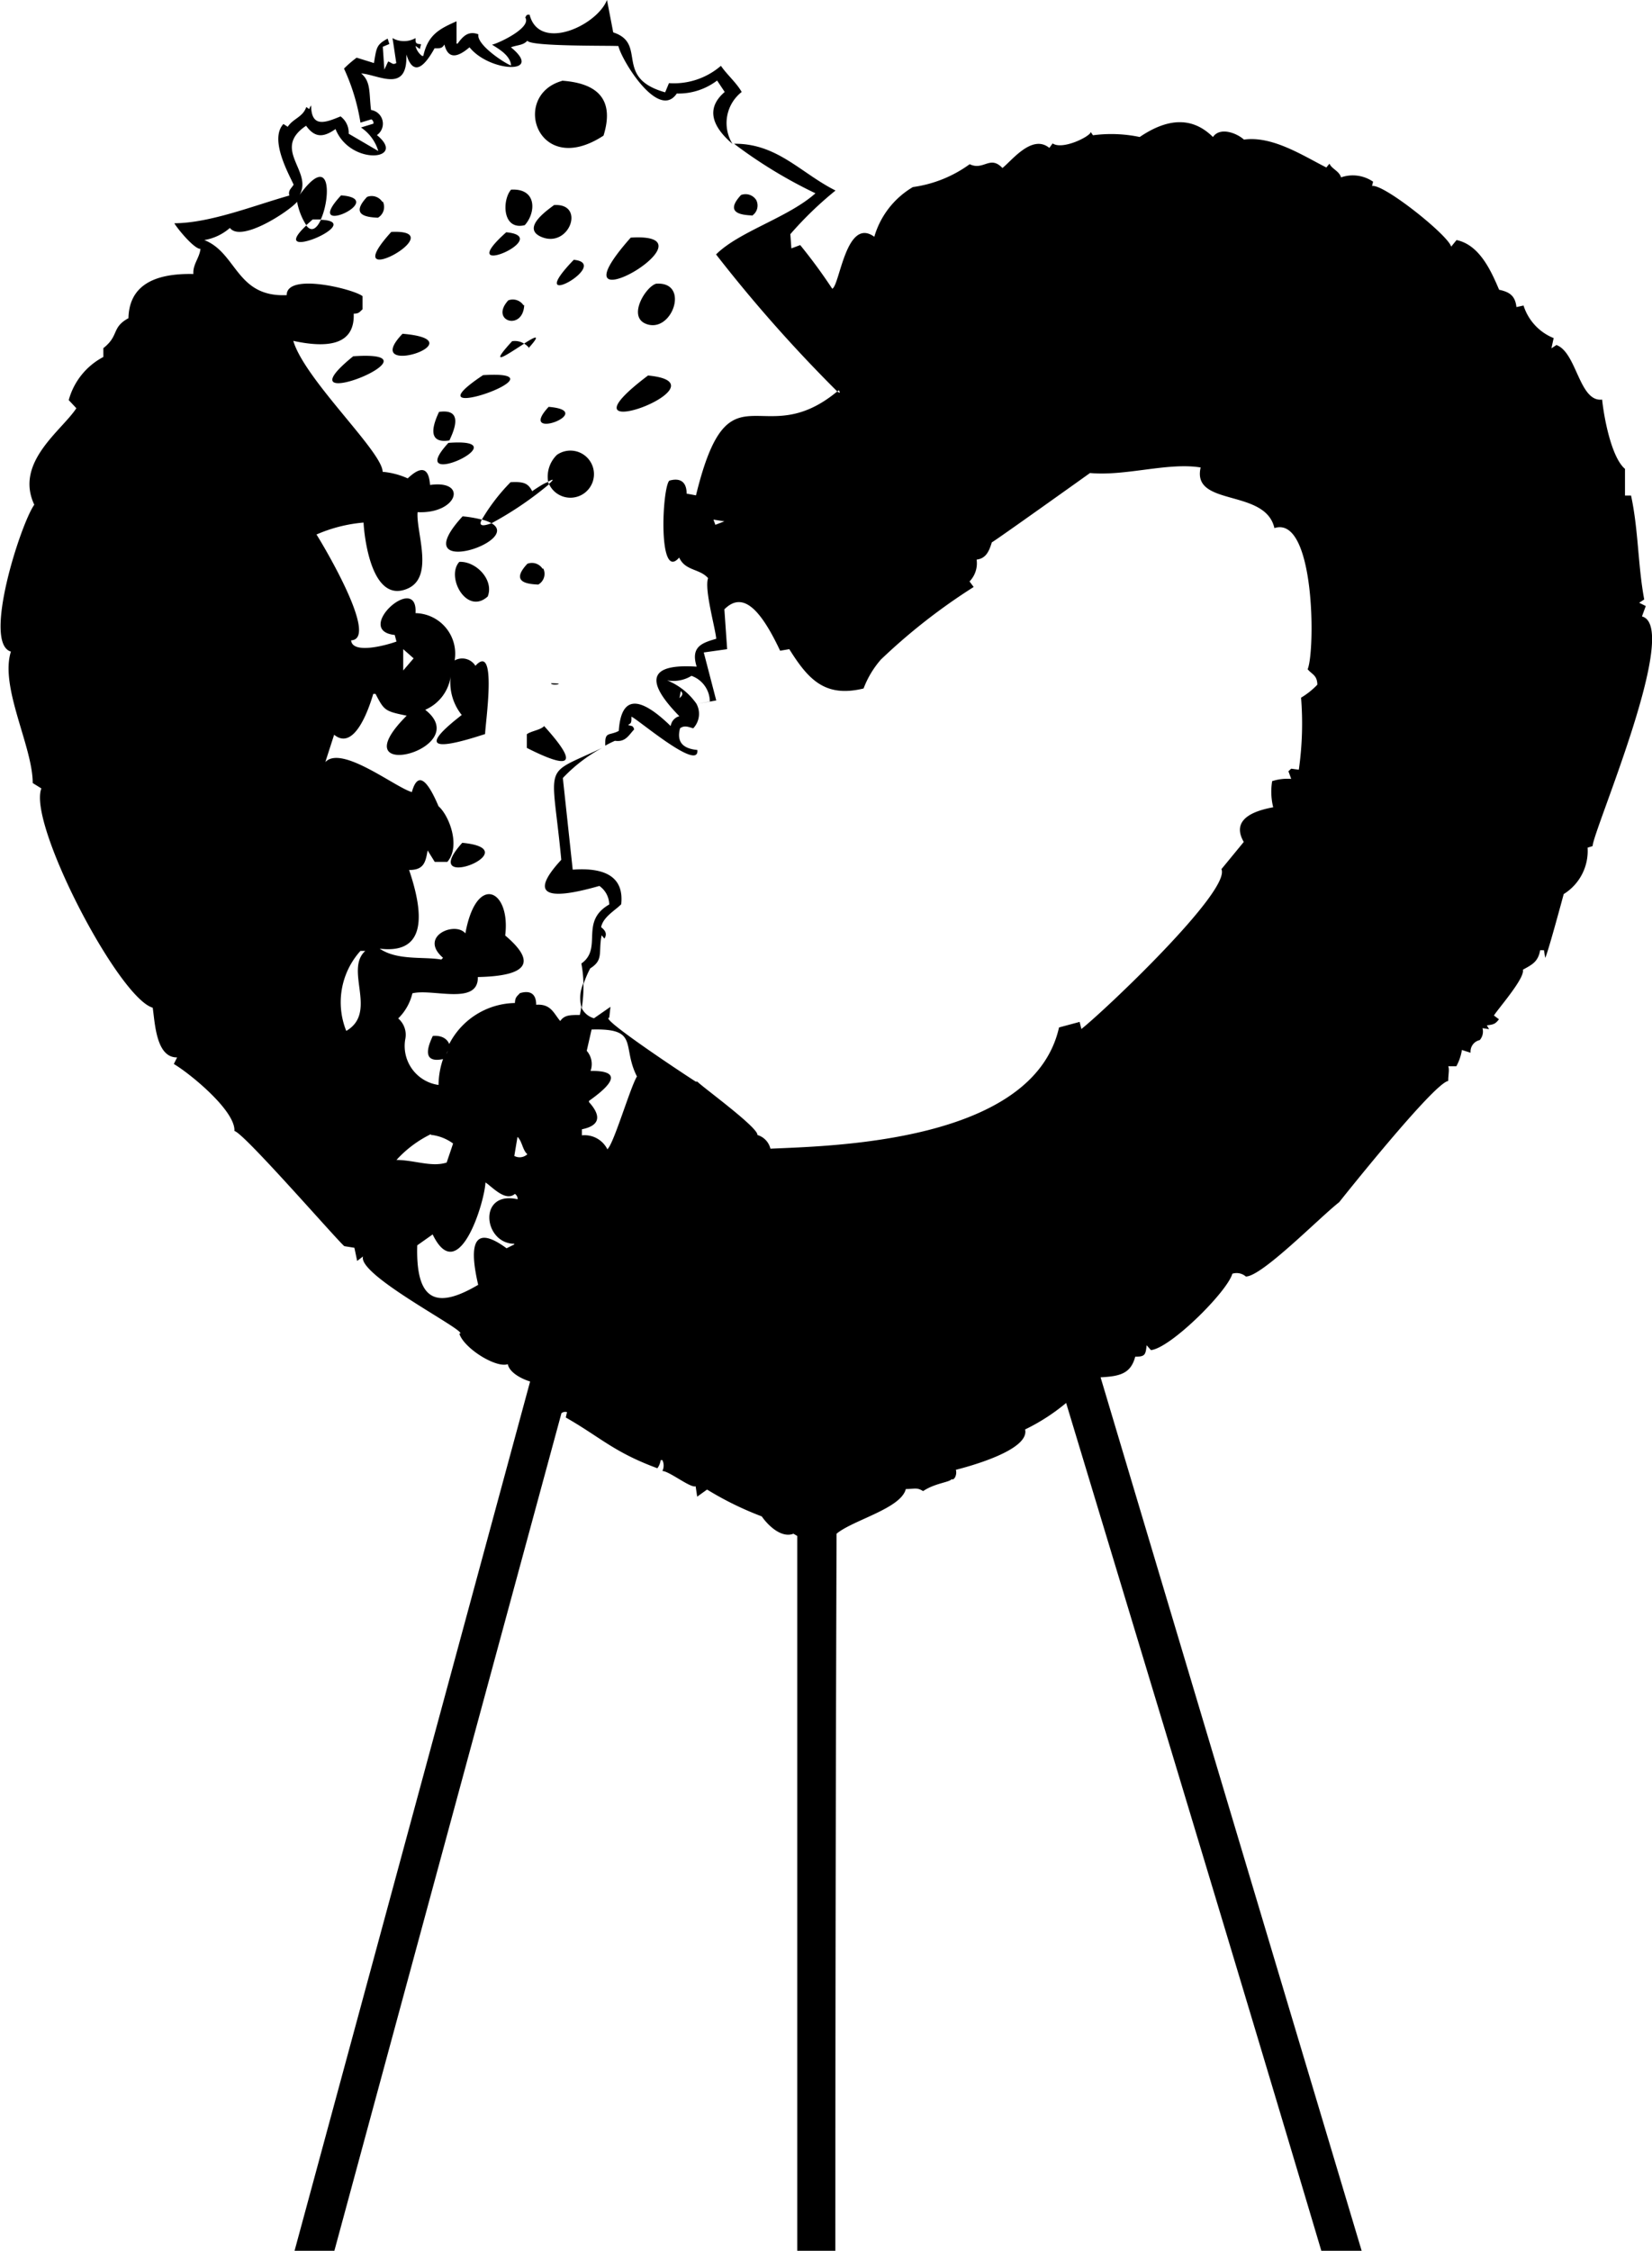 <svg xmlns="http://www.w3.org/2000/svg" viewBox="0 0 95.42 129.95"><defs><style>.cls-1{fill:#282828;fill-rule:evenodd;}</style></defs><title>heart</title><g id="Layer_2" data-name="Layer 2"><g id="Layer_1-2" data-name="Layer 1"><path class="icon" d="M19.7,11.28c-2.37,2.55,2.84.21,0,0Zm7,37.38c-2.71,3,4,.38,0,0Zm-4.1-35.27c-3.34,3.68,3.74-.18,0,0ZM32,11.84c-.3.24-1.92,1.31-.75,1.83C32.88,14.38,33.85,11.72,32,11.84Zm-9.92-.19a.73.73,0,0,0-.88-.28c-1,1.07,0,1.17.63,1.2A.72.72,0,0,0,22.12,11.65Zm1.17,7.62c-2.55,2.66,4.52.38,0,0ZM42.4,8.32l0,0,0,0Zm-22,12.25c-4.55,3.69,5.66-.4,0,0Zm63.84,42.1h0l0-.22ZM94.84,35.59l.22-.6-.38-.19.29-.19c-.37-2-.33-4-.76-6l-.35,0,0-1.54c-.79-.66-1.22-3-1.32-4-1.33.16-1.46-2.72-2.64-3.15l-.29.19,0,0,.13-.59A3,3,0,0,1,88,17.64l-.41.09c-.07-.63-.37-.87-1-1-.43-1-1.1-2.59-2.46-2.87l-.31.38c-.18-.67-3.92-3.65-4.57-3.5l.06-.25a2.07,2.07,0,0,0-1.85-.25c-.11-.37-.53-.48-.67-.79l-.18.22C75.28,9,73.5,7.83,71.85,8.06c-.39-.36-1.37-.76-1.79-.15-1.15-1.14-2.55-1.14-4.23,0a8,8,0,0,0-2.7-.1L63,7.62c0,.24-1.62,1.06-2.2.66l-.19.26c-1-.82-2.18.75-2.71,1.16-.72-.76-1.09.17-1.89-.22a7.25,7.25,0,0,1-3.28,1.32,4.92,4.92,0,0,0-2.23,2.87c-1.63-1.18-2,2.83-2.43,3a30.75,30.75,0,0,0-1.85-2.52l-.51.19-.06-.82A20.7,20.7,0,0,1,48.26,11c-2-1-3.37-2.73-5.86-2.7a27.44,27.44,0,0,0,4.7,2.86c-1.58,1.41-4.41,2.2-5.74,3.53a83.36,83.36,0,0,0,7,7.91l.09-.07c.1.17.06.18-.09.07-4.38,3.62-6.25-1.83-8.16,6l-.54-.1c0-.68-.37-.93-1-.75-.42.42-.66,5.88.57,4.44.35.78,1.18.63,1.67,1.19-.23.63.42,2.89.47,3.5-.83.24-1.49.46-1.13,1.61-2.72-.18-3.05.77-1,2.86a.68.68,0,0,0-.5.57q-2.8-2.72-3,.28c-.57.3-.81,0-.78.85a5.85,5.85,0,0,1,.56-.28c.6.09.79-.31,1.11-.66-.08-.24-.12-.17-.35-.25.16-.12.2-.08.19-.48.27.06,3.94,3.22,3.81,1.92-.88-.08-1.2-.5-1-1.25.25-.19.48-.08.76,0a1.21,1.21,0,0,0,.18-1.43h0a3.83,3.83,0,0,0-1.69-1.34,2,2,0,0,0,1.41-.26A1.59,1.59,0,0,1,41,40.5l-.8.15h0l1.17-.21-.72-2.77L42,37.48l-.16-2.3c1-1,2-.2,3.22,2.39l.53-.09c1.1,1.76,2.07,2.81,4.29,2.27a5.48,5.48,0,0,1,1-1.67,34.38,34.38,0,0,1,5.36-4.19L56,33.57a1.5,1.5,0,0,0,.41-1.26c.55-.07.72-.49.88-1,.07,0,5.67-4,5.67-4,2.07.19,4.5-.63,6.39-.32-.53,2.29,3.74,1.19,4.26,3.5,2.34-.76,2.37,7.06,1.92,8.15.25.3.55.34.56.89a4.37,4.37,0,0,1-.94.75,18.82,18.82,0,0,1-.13,4.16l-.44-.06-.16.15.16.44a2.84,2.84,0,0,0-1.1.13,3.78,3.78,0,0,0,.06,1.51c-1.72.31-2.28,1-1.7,2l-1.29,1.57c.57,1.25-6.81,8.23-8.09,9.23l-.1-.41-1.19.32c-1.5,6.67-13.24,6.84-16.67,7a1.09,1.09,0,0,0-.75-.79c.05-.43-3.15-2.75-3.47-3.08l-.09,0c-1-.64-5.61-3.71-5-3.69l.07-.63-.95.66a1.13,1.13,0,0,1-.74-.65,3.4,3.4,0,0,1-.08.46c-.57,0-.89,0-1.13.35-.38-.44-.53-1-1.39-.94,0-.63-.34-.85-.94-.67-.17.19-.27.22-.29.57a4.35,4.35,0,0,0-3.83,2.44.93.93,0,0,1-.29.71h0a4.75,4.75,0,0,0-.29,1.58,2.27,2.27,0,0,1-1.92-2.65A1.24,1.24,0,0,0,23,58.8a3,3,0,0,0,.82-1.45c1.16-.29,3.82.72,3.78-.94,2.89-.06,3.41-.85,1.58-2.4.33-2.63-1.66-3.64-2.3-.12-.59-.72-2.72.17-1.29,1.41l-.1.1c-1-.18-2.54.07-3.56-.63,2.25.28,2.82-1.24,1.7-4.54.85,0,.95-.44,1.07-1.13l.41.66.73,0c.79-.92.09-2.69-.51-3.21-.71-1.68-1.23-1.95-1.54-.82-.95-.26-4.06-2.74-5-1.73l.51-1.58c1.21,1,2.06-1.68,2.26-2.36h.13c.5.95.52,1,1.8,1.26-4,4,4,1.94,1.07-.34a2.48,2.48,0,0,0,1.48-2h0a3,3,0,0,0,.63,2.3q-3.46,2.68,1.35,1.1c0-.54.73-5.35-.56-3.94a.9.9,0,0,0-1.2-.31A2.34,2.34,0,0,0,24,35.4c.15-2.4-3.63,1-1.2,1.26l.1.38c-.66.24-2.55.73-2.62-.07,1.73-.07-2-6.13-2-6.11A8.63,8.63,0,0,1,21,30.17c0,.19.3,4.8,2.55,3.81,1.55-.68.47-3.28.57-4.41,2.31.11,2.92-1.88.72-1.57-.07-1-.5-1.13-1.29-.38a4.45,4.45,0,0,0-1.45-.38c0-1.15-4.49-5.31-5.16-7.56,2.39.52,3.55,0,3.49-1.57.32,0,.34-.11.51-.25l0-.76c-.48-.4-4.39-1.38-4.38-.06-2.92.13-2.87-2.44-4.76-3.18a3,3,0,0,0,1.48-.7c.66.87,3.47-1,3.88-1.51A3.78,3.78,0,0,0,17.69,13l.37-.33h.47c.57-1.23.62-3.95-1.23-1.41.8-1.37-1.64-2.64.38-4,.5.7,1,.69,1.7.19.85,2.14,4.17,1.8,2.39.35a.8.8,0,0,0-.34-1.45c-.12-1,0-1.64-.57-2.11,1,.07,2.7,1.18,2.61-1.1l0,0c.34,1.09.88,1,1.63-.35.35,0,.43,0,.57-.22.19.78.67.83,1.45.16,1.15,1.44,4.34,1.59,2.39,0,.39-.14.71-.11.95-.38.17.35,4.86.27,5.26.31.17.79,2.31,4.32,3.37,2.74a3.69,3.69,0,0,0,2.33-.75l.44.66c-1.17,1-.64,2.07.45,3a2.28,2.28,0,0,1,.53-3c-.3-.53-.85-1-1.2-1.51a4.15,4.15,0,0,1-3,1l-.22.53c-3-.84-1-2.81-3-3.46L35.06,0h0c-.6,1.5-3.92,3-4.47.85-.18,0-.16,0-.25.16.38.6-1.57,1.5-1.92,1.57.38.24,1.06.62,1.1,1.2-.29-.08-2-1.17-1.89-1.8-.59-.22-.9.13-1.2.54h-.06l0-1.29c-1,.44-1.65.78-1.92,2l-.07,0A1,1,0,0,1,24,2.65l.25.18.07-.28C24,2.54,24,2.47,24,2.2a1.35,1.35,0,0,1-1.33,0c.08.48.15,1,.22,1.44-.21.12-.22,0-.47-.09l-.22.47-.09-1.32.38-.16-.1-.31c-.65.35-.64.51-.79,1.41l-1-.31a6.22,6.22,0,0,0-.73.63,11.85,11.85,0,0,1,.95,3.12l.63-.19a.25.25,0,0,1,.12.25l-.72.22a2.5,2.5,0,0,1,1,1.36l-1.71-1a1.17,1.17,0,0,0-.47-1c-.89.37-1.69.67-1.7-.63-.18.23,0,.27-.28.09-.2.59-.76.66-1.07,1.14l-.25-.16c-.83.89.33,2.92.59,3.5-.14.24-.32.31-.25.63-2,.56-4.56,1.59-6.64,1.6.19.33,1.15,1.49,1.51,1.48-.06.53-.45.89-.41,1.45q-3.69-.08-3.75,2.55c-1,.55-.52,1-1.45,1.73l0,.51a4,4,0,0,0-2,2.49l.44.47c-.84,1.29-3.58,3.12-2.43,5.57-.79,1.11-3,8-1.35,8.48-.65,2.06,1.26,5.48,1.26,7.59l.5.31c-.8,2,4.44,12.08,6.43,12.66.13.82.18,2.89,1.41,2.87l-.19.38c.89.52,3.57,2.69,3.5,3.87.52.06,6.31,6.74,6.36,6.65l.57.09.16.76.34-.26C20.61,73.64,27.3,77,26.53,77c.28.86,2.13,2,2.8,1.76.1.51.85.87,1.29,1L17,130h2.3q6.56-24.21,13.13-48.41a.36.36,0,0,1,.32-.06l-.07.31c2,1.14,2.77,2,5.29,2.93a1,1,0,0,0,.19-.47h.1a.73.73,0,0,1,0,.63c.39,0,1.63,1,1.92.88l.09.6.57-.41A18.65,18.65,0,0,0,44,87.55c.36.52,1.13,1.27,1.83,1l.22.13V130h2.2q0-20.73.07-41.45c.94-.79,3.72-1.45,4-2.58.51,0,.63-.11,1,.12.67-.46,1.54-.51,1.64-.69.18.09.33-.3.25-.54.59-.15,4.28-1.11,4-2.33A11.51,11.51,0,0,0,61.58,81c4.93,16.31,9.88,32.62,14.74,48.95h2.33q-7.55-25.21-15.08-50.43c1.08-.06,1.74-.19,2-1.19.57,0,.6-.11.66-.66l.25.28c1.15-.13,4.41-3.38,4.7-4.41a.81.81,0,0,1,.78.16c.93,0,4.25-3.4,5.39-4.29,0,0,5.47-6.89,6.3-7,0-.38.08-.67,0-.85l.47,0a2.9,2.9,0,0,0,.32-.94l.5.16a.68.68,0,0,1,.53-.73.75.75,0,0,0,.16-.69l.38.06-.13-.22c.4-.05.49-.08.7-.35l-.29-.22c.24-.39,1.81-2.17,1.67-2.64.49-.28.88-.43,1-1.13l.22,0,.07.44c.13-.18,1.07-3.68,1.07-3.68a2.93,2.93,0,0,0,1.38-2.68l.29-.09C92,48,97.12,36.19,94.84,35.59ZM39.32,39.9c.16.15.09.25-.07.41Zm2-9.6L41.21,30l.63.1ZM26,38.39l0,.25h0Zm-2.71-.91.6.53-.6.7ZM20,59.52a4.43,4.43,0,0,1,.82-4.62l.28,0C19.88,56,21.84,58.45,20,59.52Zm4.88,6a2.65,2.65,0,0,1,1.29.5c-.12.37-.25.74-.37,1.1-.87.28-1.84-.14-2.9-.15A6.59,6.59,0,0,1,24.89,65.48Zm4.82,6.33-.44.22q-2.57-1.89-1.64,2.11C25.38,75.5,24,75.33,24.1,71.9l.89-.63c1.49,3.08,3-1.84,3.05-3,.36.22,1.15,1.14,1.7.66a.36.36,0,0,1,.16.31C27.59,68.72,27.91,71.8,29.71,71.81Zm0-5.07.19-1.14c.27.24.29.76.57,1A.65.65,0,0,1,29.71,66.74Zm5.39-.41a1.47,1.47,0,0,0-1.48-.82l0-.35c1-.2,1.17-.73.41-1.57v-.07q2.49-1.76.09-1.73a1.16,1.16,0,0,0-.22-1.16l.28-1.23c2.79-.08,1.72.94,2.62,2.71C36.41,62.77,35.46,66,35.1,66.33ZM31.69,23.49c-1.92,2.07,2.92.24,0,0ZM18.53,12.69c-.22.49-.53.74-.84.33C15.27,15.3,21.27,12.79,18.53,12.69ZM34.91,43.05h0l-.13.06ZM25,59.81c-.53,1.1-.31,1.55.67,1.32a6.43,6.43,0,0,1,.32-.71C25.92,60.06,25.61,59.76,25,59.81ZM34.75,54l.16.19c.2-.3,0-.51-.19-.66.12-.59.79-.95,1.16-1.32.16-1.47-.77-2.15-2.8-2l-.57-5.29a8.91,8.91,0,0,1,2.27-1.74c-3.51,1.67-2.91.67-2.36,6.46-1.78,1.93-1.05,2.44,2.2,1.51a1.34,1.34,0,0,1,.57,1.07c-1.74,1-.35,2.52-1.61,3.41a7,7,0,0,1,.12,1.2,6.14,6.14,0,0,1,.39-.92C34.88,55.42,34.55,55,34.75,54ZM33.6,58.21a7.86,7.86,0,0,0,.1-1.45A2.08,2.08,0,0,0,33.6,58.21Zm4.3-41.83c-.59.16-1.64,1.85-.63,2.3C38.8,19.35,39.9,16.24,37.9,16.38Zm-7.15,12c-.24-.48-.49-.58-1.26-.54A11.15,11.15,0,0,0,27.83,30a2.06,2.06,0,0,1,.56.21,19.81,19.81,0,0,0,3.32-2.25,1.12,1.12,0,0,1-.05-.13C31.47,27.88,31.18,28.06,30.75,28.35Zm1.42-2.12a1.75,1.75,0,0,0-.51,1.55c.36-.2.32-.11.05.13a1.36,1.36,0,1,0,.46-1.68ZM30.43,42.39l0,.79q3.95,2,1-1.26C31.22,42.15,30.69,42.2,30.43,42.39ZM27.83,30a7.18,7.18,0,0,0-1.11-.19c-3.39,3.69,3.52,1.46,1.67.4C27.9,30.39,27.62,30.39,27.83,30Zm4,9.45c0,.17,1,0,0,0ZM33.14,15c-3.07,3.19,2.28.22,0,0Zm4.29,6.68c-5.9,4.45,4.93.47,0,0Zm-5-17c-2.94.87-1.37,5.64,2.43,3.15Q35.77,4.9,32.48,4.66Zm11,7.78a.7.7,0,0,0,.25-.91.73.73,0,0,0-.88-.29C41.83,12.31,42.83,12.41,43.44,12.44Zm-7,1.26c-5,5.64,5.41-.35,0,0Zm-8.53,7.94c-4.7,3.13,5.23-.33,0,0ZM30.31,13c.65-.71.72-2.14-.79-2.05C29,11.54,29,13.32,30.31,13Zm-1.07.41c-3.23,2.88,2.86.27,0,0Zm1,4.22a.74.74,0,0,0-.88-.29C28.26,18.54,30.21,19.14,30.28,17.61Zm1.1,15.21a.73.73,0,0,0-.88-.29c-1,1.07,0,1.17.63,1.2A.71.71,0,0,0,31.38,32.82Zm-.82-12.73c.8-.89.37-.67-.25-.27A.94.94,0,0,1,30.56,20.09Zm-.25-.27a1,1,0,0,0-.69-.14C28.07,21.35,29.39,20.4,30.31,19.82ZM26.53,32.44c-.79.86.42,3.1,1.64,2C28.55,33.49,27.5,32.39,26.53,32.44Zm-.63-6.87c-2.71,2.94,4.38-.33,0,0Zm.06-.15c.6-1.24.4-1.78-.6-1.64C24.75,25.06,25,25.6,26,25.42Z"/></g></g></svg>